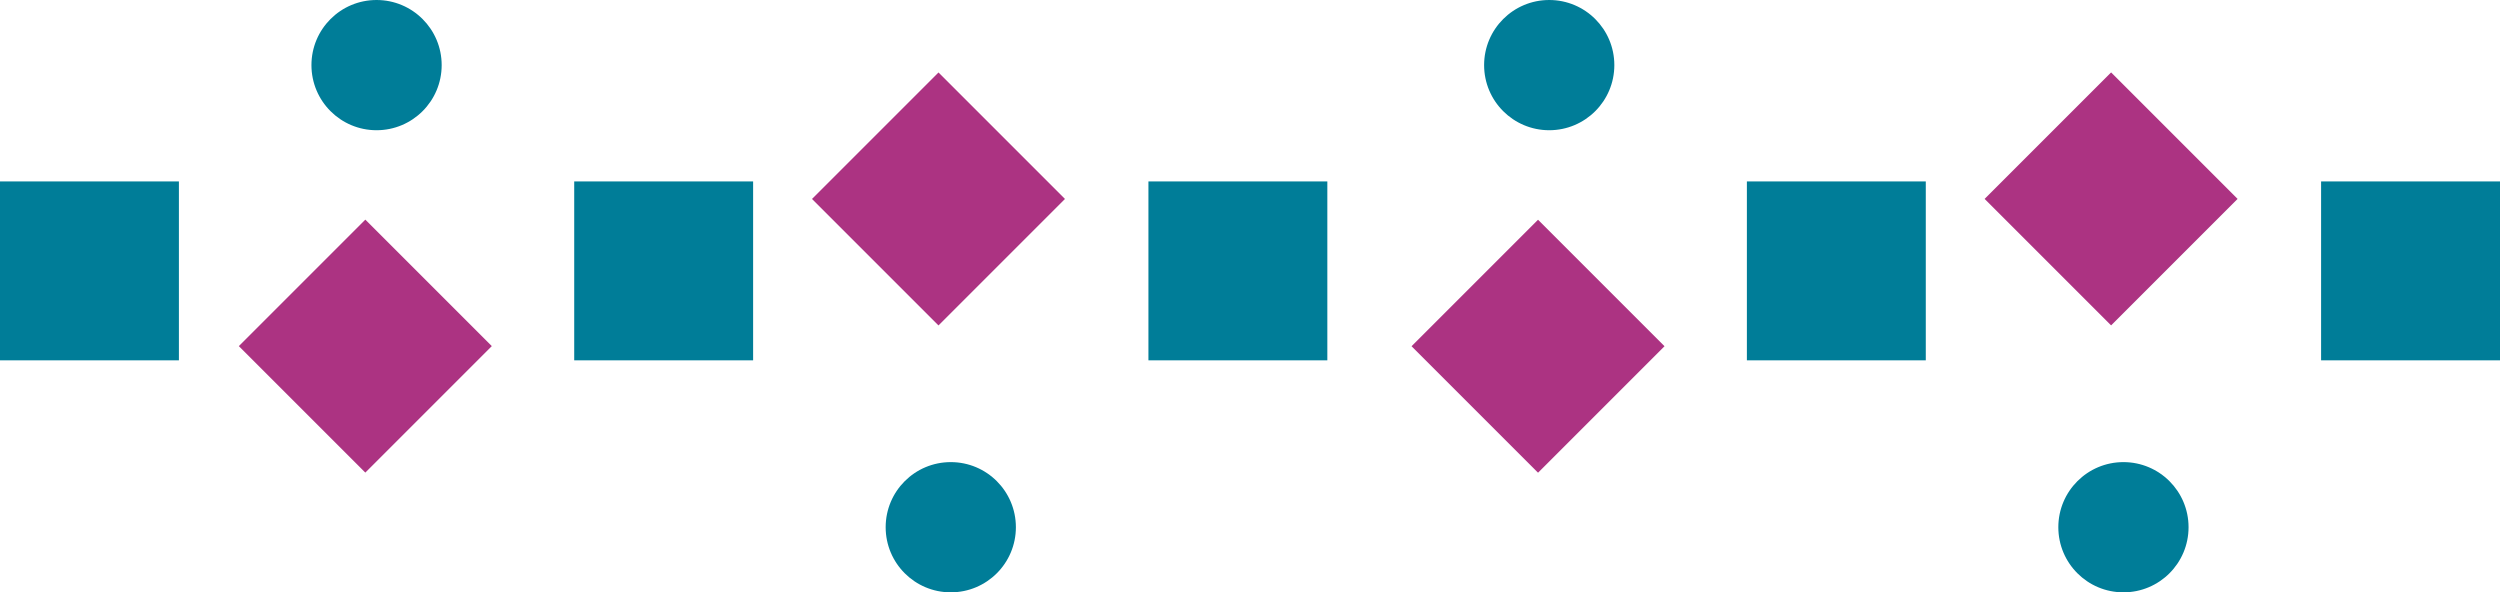 <?xml version="1.0" encoding="utf-8"?>
<!-- Generator: Adobe Illustrator 22.0.1, SVG Export Plug-In . SVG Version: 6.00 Build 0)  -->
<svg version="1.1" id="Layer_1" xmlns="http://www.w3.org/2000/svg" xmlns:xlink="http://www.w3.org/1999/xlink" x="0px" y="0px"
	 viewBox="0 0 118.64 28.11" enable-background="new 0 0 118.64 28.11" xml:space="preserve">
<g id="Group_1089" transform="translate(-706.78 -4394.71)">
	<rect id="Rectangle_103" x="706.78" y="4403.32" fill="#007D98" width="8.49" height="8.49"/>
	<rect id="Rectangle_104" x="761.28" y="4403.32" fill="#007D98" width="8.49" height="8.49"/>
	
		<rect id="Rectangle_105" x="720.42" y="4407.28" transform="matrix(0.707 -0.707 0.707 0.707 -2907.17 1804.525)" fill="#AC3382" width="8.49" height="8.49"/>
	<rect id="Rectangle_106" x="734.03" y="4403.32" fill="#007D98" width="8.49" height="8.49"/>
	
		<rect id="Rectangle_107" x="747.62" y="4400.3" transform="matrix(0.707 -0.707 0.707 0.707 -2894.265 1821.707)" fill="#AC3382" width="8.49" height="8.49"/>
	<circle id="Ellipse_331" fill="#007D98" cx="724.65" cy="4397.8" r="3.09"/>
	<circle id="Ellipse_332" fill="#007D98" cx="751.9" cy="4419.73" r="3.09"/>
	<rect id="Rectangle_108" x="816.93" y="4403.32" fill="#007D98" width="8.49" height="8.49"/>
	
		<rect id="Rectangle_109" x="776.08" y="4407.28" transform="matrix(0.707 -0.707 0.707 0.707 -2890.869 1843.882)" fill="#AC3382" width="8.49" height="8.49"/>
	<rect id="Rectangle_110" x="789.68" y="4403.32" fill="#007D98" width="8.49" height="8.49"/>
	
		<rect id="Rectangle_111" x="803.28" y="4400.29" transform="matrix(0.707 -0.707 0.707 0.707 -2877.962 1861.063)" fill="#AC3382" width="8.49" height="8.49"/>
	<circle id="Ellipse_333" fill="#007D98" cx="780.3" cy="4397.8" r="3.09"/>
	<circle id="Ellipse_334" fill="#007D98" cx="807.55" cy="4419.73" r="3.09"/>
</g>
</svg>
